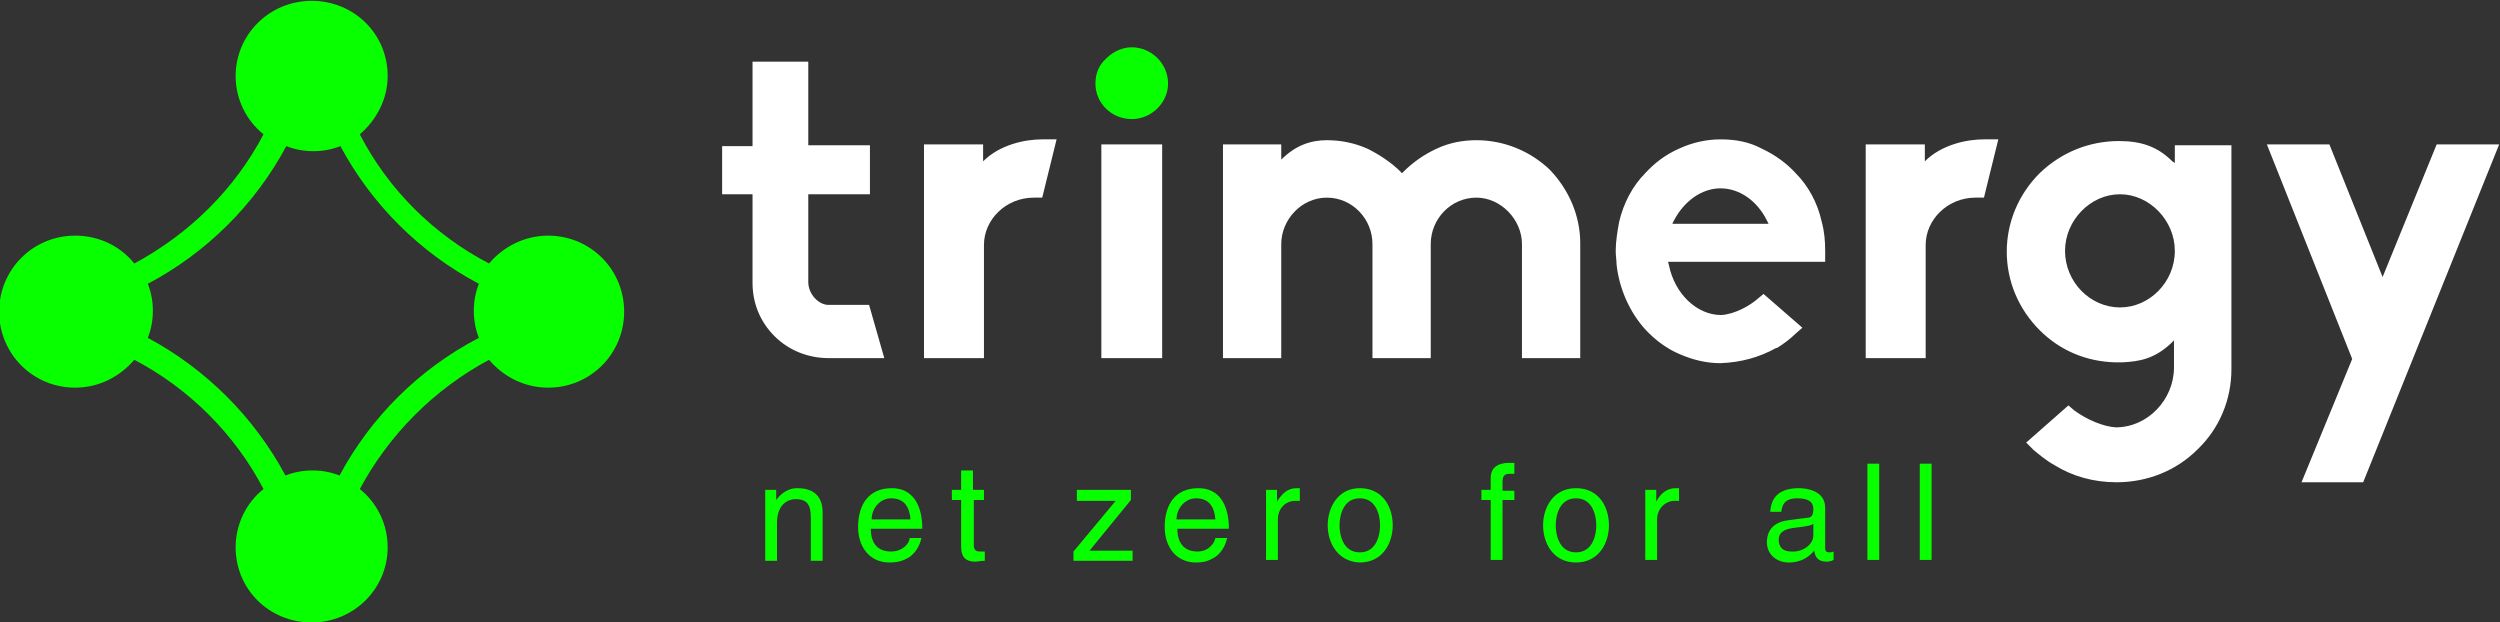 <svg xmlns="http://www.w3.org/2000/svg" xmlns:xlink="http://www.w3.org/1999/xlink" id="Capa_1" x="0px" y="0px" viewBox="0 0 296 73.7" style="enable-background:new 0 0 296 73.7;" xml:space="preserve"><rect x="0" y="0" width="296" height="73.7" fill="#333333" stroke="none"/><style type="text/css">	.st0{fill:#FFFFFF;}	.st1{fill:#07FF00;}</style><g>	<g>		<g>			<path class="st0" d="M279.8,57.1L279.8,57.1h-7.3l6-14.6l-10.1-25.4h7.4l6.3,15.7l6.4-15.7h7.4L279.8,57.1L279.8,57.1L279.8,57.1    z M251,23L251,23c-3.5,0-6.5,3.1-6.5,6.7c0,3.7,3,6.7,6.5,6.7c3.5,0,6.5-3,6.5-6.7C257.5,26.1,254.5,23,251,23L251,23z     M250.6,57.1L250.6,57.1c-2.7,0-5.2-0.7-7.3-2c-1.1-0.6-2-1.4-2.5-1.8l-0.9-0.9l5-4.4l0.7,0.6c1.5,1.1,3.4,1.9,4.9,2    c3.8,0,6.9-3.3,6.9-7.1v-3.2l-0.3,0.3c-2,1.9-3.8,2.2-5.8,2.3h-0.9c-3.4-0.1-6.5-1.4-8.9-3.8c-2.5-2.5-3.9-5.8-3.9-9.3    c0-3.5,1.4-6.8,3.9-9.3c2.6-2.5,5.9-3.8,9.4-3.8c2.7,0,4.6,0.7,6.3,2.4l0.3,0.2v-2.1h6.7v26.5c0,3.6-1.4,7-4,9.5    C257.7,55.7,254.3,57.1,250.6,57.1L250.6,57.1z M227.9,42.4L227.9,42.4h-7V17.1h7v2c2-2,5-2.6,7-2.6h1.7l-1.7,6.9h-1    c-3.3,0-5.9,2.6-5.9,5.6V42.4L227.9,42.4L227.9,42.4z M203.7,22.3L203.7,22.3c-2.2,0-4.3,1.5-5.5,3.8l-0.2,0.4h11.4l-0.2-0.4    C208,23.7,205.9,22.3,203.7,22.3L203.7,22.3L203.7,22.3L203.7,22.3z M203.7,43L203.7,43L203.7,43c-1.7,0-3.3-0.4-4.9-1.1    c-1.4-0.6-2.8-1.6-4-2.9c-1.9-2.1-3.1-4.9-3.4-7.7c0-0.5-0.1-1-0.1-1.6c0-1.1,0.2-2.3,0.4-3.4c0.5-2.2,1.6-4.3,3.1-5.8    c1.1-1.2,2.4-2.2,4-2.9c1.5-0.7,3.2-1.1,4.9-1.1c1.8,0,3.4,0.3,4.9,1.1c1.7,0.8,3,1.8,4,2.9c1.5,1.5,2.6,3.5,3.1,5.8    c0.3,1.1,0.4,2.2,0.4,3.4V31h-18.6l0.1,0.4c0.7,3.4,3.3,5.9,6.2,5.9h0c1.6-0.1,3.4-1.1,4.4-2l0.6-0.5l4.6,4l-0.8,0.7    c-0.6,0.6-1.4,1.2-2.2,1.7h-0.1C208.3,42.3,206.2,42.9,203.7,43L203.7,43L203.7,43L203.7,43z M187.1,42.4L187.1,42.4h-6.9V28.9    c0-2.9-2.5-5.5-5.4-5.5c-3,0-5.4,2.5-5.4,5.5v13.5h-6.9V28.9c0-3-2.4-5.5-5.4-5.5s-5.4,2.6-5.4,5.5v13.5h-6.9V17.1h6.9v1.8    c1.7-1.7,3.5-2.3,5.4-2.3c1.6,0,3.2,0.3,4.8,1c1.4,0.7,2.8,1.6,4,2.8c0,0.1,0.1,0.1,0.1,0.1l0.1-0.1c1.2-1.2,2.5-2.1,4-2.8    c1.5-0.7,3.1-1,4.7-1c3.3,0,6.4,1.3,8.7,3.5c2.3,2.4,3.6,5.5,3.6,8.7V42.4L187.1,42.4L187.1,42.4L187.1,42.4z M137.6,42.4    L137.6,42.4h-7.2V17.1h7.2V42.4L137.6,42.4L137.6,42.4z M116.4,42.4L116.4,42.4h-7V17.1h7v2c2-2,5-2.6,7-2.6h1.7l-1.7,6.9h-1    c-3.3,0-5.9,2.6-5.9,5.6V42.4L116.4,42.4L116.4,42.4z M104.7,42.4L104.7,42.4h-6.6c-2.4,0-4.7-0.9-6.4-2.6    c-1.7-1.7-2.6-3.9-2.6-6.3V23h-3.6v-5.7h3.6V7.3h6.6v9.9h7.3V23h-7.3v10.4c0,1.4,1.2,2.7,2.4,2.7h4.8L104.7,42.4L104.7,42.4    L104.7,42.4z"></path>			<path class="st1" d="M228.7,66.3L228.7,66.3h-1.4V54.9h1.4V66.3L228.7,66.3L228.7,66.3z M222.5,66.3L222.5,66.3h-1.4V54.9h1.4    V66.3L222.5,66.3L222.5,66.3z M214.7,63.4L214.7,63.4v-1.4c-0.2,0.2-0.6,0.3-2.3,0.5c-0.7,0.1-1.8,0.3-1.8,1.4    c0,0.9,0.5,1.4,1.5,1.4C213.4,65.4,214.7,64.5,214.7,63.4L214.7,63.4z M210.9,60.6L210.9,60.6h-1.3c0.1-2,1.4-2.8,3.4-2.8    c0.7,0,3.1,0.2,3.1,2.3v4.8c0,0.4,0.2,0.5,0.5,0.5c0.1,0,0.3,0,0.5-0.1v1c-0.2,0.1-0.5,0.2-0.8,0.2c-1.2,0-1.4-0.7-1.5-1.3    c-0.5,0.6-1.4,1.4-3,1.4c-1.5,0-2.6-1-2.6-2.4c0-0.7,0.2-2.3,2.5-2.6l2.3-0.3c0.3,0,0.7-0.1,0.7-1c0-0.9-0.6-1.3-1.9-1.3    C211.2,59,211,59.9,210.9,60.6L210.9,60.6L210.9,60.6L210.9,60.6z M196.2,61.5L196.2,61.5v4.8h-1.4V58h1.3v1.4h0    c0.5-1,1.3-1.6,2.3-1.6c0.2,0,0.3,0,0.4,0v1.5h-0.5C197.1,59.3,196.2,60.3,196.2,61.5L196.2,61.5L196.2,61.5L196.2,61.5z     M184.2,62.2L184.2,62.2c0,1.1,0.4,3.2,2.4,3.2s2.4-2.1,2.4-3.2c0-1.1-0.4-3.2-2.4-3.2S184.2,61.1,184.2,62.2L184.2,62.2z     M182.7,62.2L182.7,62.2c0-2.1,1.2-4.4,3.9-4.4s3.9,2.2,3.9,4.4c0,2.1-1.2,4.4-3.9,4.4S182.7,64.3,182.7,62.2L182.7,62.2z     M179.3,59.2L179.3,59.2h-1.4v7.1h-1.4v-7.1h-1.1V58h1.1v-1.4c0-1.2,0.8-1.8,2.2-1.8c0.2,0,0.4,0,0.6,0v1.3c-0.2,0-0.4,0-0.6,0    c-0.6,0-0.8,0.3-0.8,1v1h1.4V59.2L179.3,59.2L179.3,59.2z M158.6,62.2L158.6,62.2c0,1.1,0.4,3.2,2.4,3.2c2,0,2.4-2.1,2.4-3.2    c0-1.1-0.4-3.2-2.4-3.2C159,59,158.6,61.1,158.6,62.2L158.6,62.2z M157.2,62.2L157.2,62.2c0-2.1,1.2-4.4,3.8-4.4    c2.7,0,3.9,2.2,3.9,4.4c0,2.1-1.2,4.4-3.9,4.4C158.4,66.5,157.2,64.3,157.2,62.2L157.2,62.2z M151.3,61.5L151.3,61.5v4.8h-1.4V58    h1.3v1.4h0c0.6-1,1.3-1.6,2.3-1.6c0.2,0,0.3,0,0.4,0v1.5h-0.5C152.1,59.3,151.3,60.3,151.3,61.5L151.3,61.5z M139.3,61.5    L139.3,61.5h4.6c-0.1-1.3-0.6-2.5-2.3-2.5C140.3,59,139.3,60.2,139.3,61.5L139.3,61.5z M143.9,63.7L143.9,63.7h1.4    c-0.1,0.4-0.4,1.6-1.5,2.3c-0.4,0.2-0.9,0.6-2.2,0.6c-2.3,0-3.7-1.8-3.7-4.2c0-2.6,1.2-4.6,4-4.6c2.4,0,3.6,1.9,3.6,4.8h-6.1    c0,1.7,0.8,2.7,2.4,2.7C143.1,65.3,143.8,64.3,143.9,63.7L143.9,63.7L143.9,63.7L143.9,63.7z M133.9,59.2L133.9,59.2l-4.9,6h5.1    v1.2h-7v-1.1l5-6h-4.6V58h6.4V59.2L133.9,59.2L133.9,59.2L133.9,59.2z M116.6,59.2L116.6,59.2h-1.3v5.4c0,0.7,0.5,0.7,0.8,0.7    h0.5v1.1c-0.5,0-0.9,0.1-1.1,0.1c-1.4,0-1.7-0.8-1.7-1.8v-5.5h-1.1V58h1.1v-2.3h1.4V58h1.3V59.2L116.6,59.2L116.6,59.2z     M103.2,61.5L103.2,61.5h4.6c-0.1-1.3-0.6-2.5-2.3-2.5C104.2,59,103.2,60.2,103.2,61.5L103.2,61.5z M107.7,63.7L107.7,63.7h1.4    c-0.1,0.4-0.4,1.6-1.5,2.3c-0.4,0.2-0.9,0.6-2.3,0.6c-2.3,0-3.7-1.8-3.7-4.2c0-2.6,1.2-4.6,4-4.6c2.4,0,3.6,1.9,3.6,4.8h-6.1    c0,1.7,0.8,2.7,2.4,2.7C106.9,65.3,107.7,64.3,107.7,63.7L107.7,63.7L107.7,63.7L107.7,63.7z M97.4,60.7L97.4,60.7v5.7H96v-5.1    c0-1.5-0.4-2.2-1.8-2.2c-0.8,0-2.2,0.5-2.2,2.8v4.5h-1.4V58h1.3v1.2h0c0.3-0.4,1.1-1.4,2.5-1.4C95.8,57.8,97.4,58.3,97.4,60.7    L97.4,60.7z"></path>			<path class="st1" d="M40.2,56.3L40.2,56.3c-1-0.4-2.1-0.6-3.2-0.6c-1.1,0-2.2,0.2-3.2,0.6c-3.7-6.9-9.4-12.6-16.3-16.3    c0.4-1,0.6-2.1,0.6-3.2s-0.2-2.2-0.6-3.2c7-3.7,12.7-9.4,16.4-16.3c1,0.4,2.1,0.6,3.2,0.6c1.1,0,2.2-0.2,3.2-0.6    c3.7,6.9,9.4,12.6,16.4,16.3c-0.4,1-0.6,2.1-0.6,3.2s0.2,2.2,0.6,3.2C49.6,43.7,43.9,49.4,40.2,56.3L40.2,56.3z M64.9,27.9    L64.9,27.9c-2.8,0-5.3,1.3-7,3.3c-6.5-3.4-11.9-8.7-15.3-15.3c2-1.7,3.3-4.2,3.3-6.9c0-5-4-8.9-9-8.9c-5,0-9,4-9,8.9    c0,2.8,1.3,5.3,3.3,6.9c-3.4,6.5-8.8,11.8-15.3,15.3c-1.6-2-4.1-3.3-7-3.3c-5,0-9,4-9,9s4,9,9,9c2.8,0,5.3-1.3,7-3.3    c6.5,3.4,11.9,8.8,15.3,15.3c-2,1.6-3.3,4.1-3.3,6.9c0,5,4,8.9,9,8.9c5,0,9-4,9-8.9c0-2.8-1.3-5.3-3.3-6.9    c3.5-6.5,8.8-11.8,15.3-15.3c1.7,2,4.2,3.3,7,3.3c5,0,9-4,9-9S69.9,27.9,64.9,27.9L64.9,27.9z"></path>			<path class="st1" d="M134,14.1L134,14.1c-2.4,0-4.3-1.9-4.3-4.2c0-1.2,0.4-2.2,1.3-3c0.8-0.8,1.9-1.3,3-1.3    c2.3,0,4.3,1.9,4.3,4.3C138.3,12.1,136.4,14.1,134,14.1L134,14.1z"></path>		</g>	</g></g></svg>